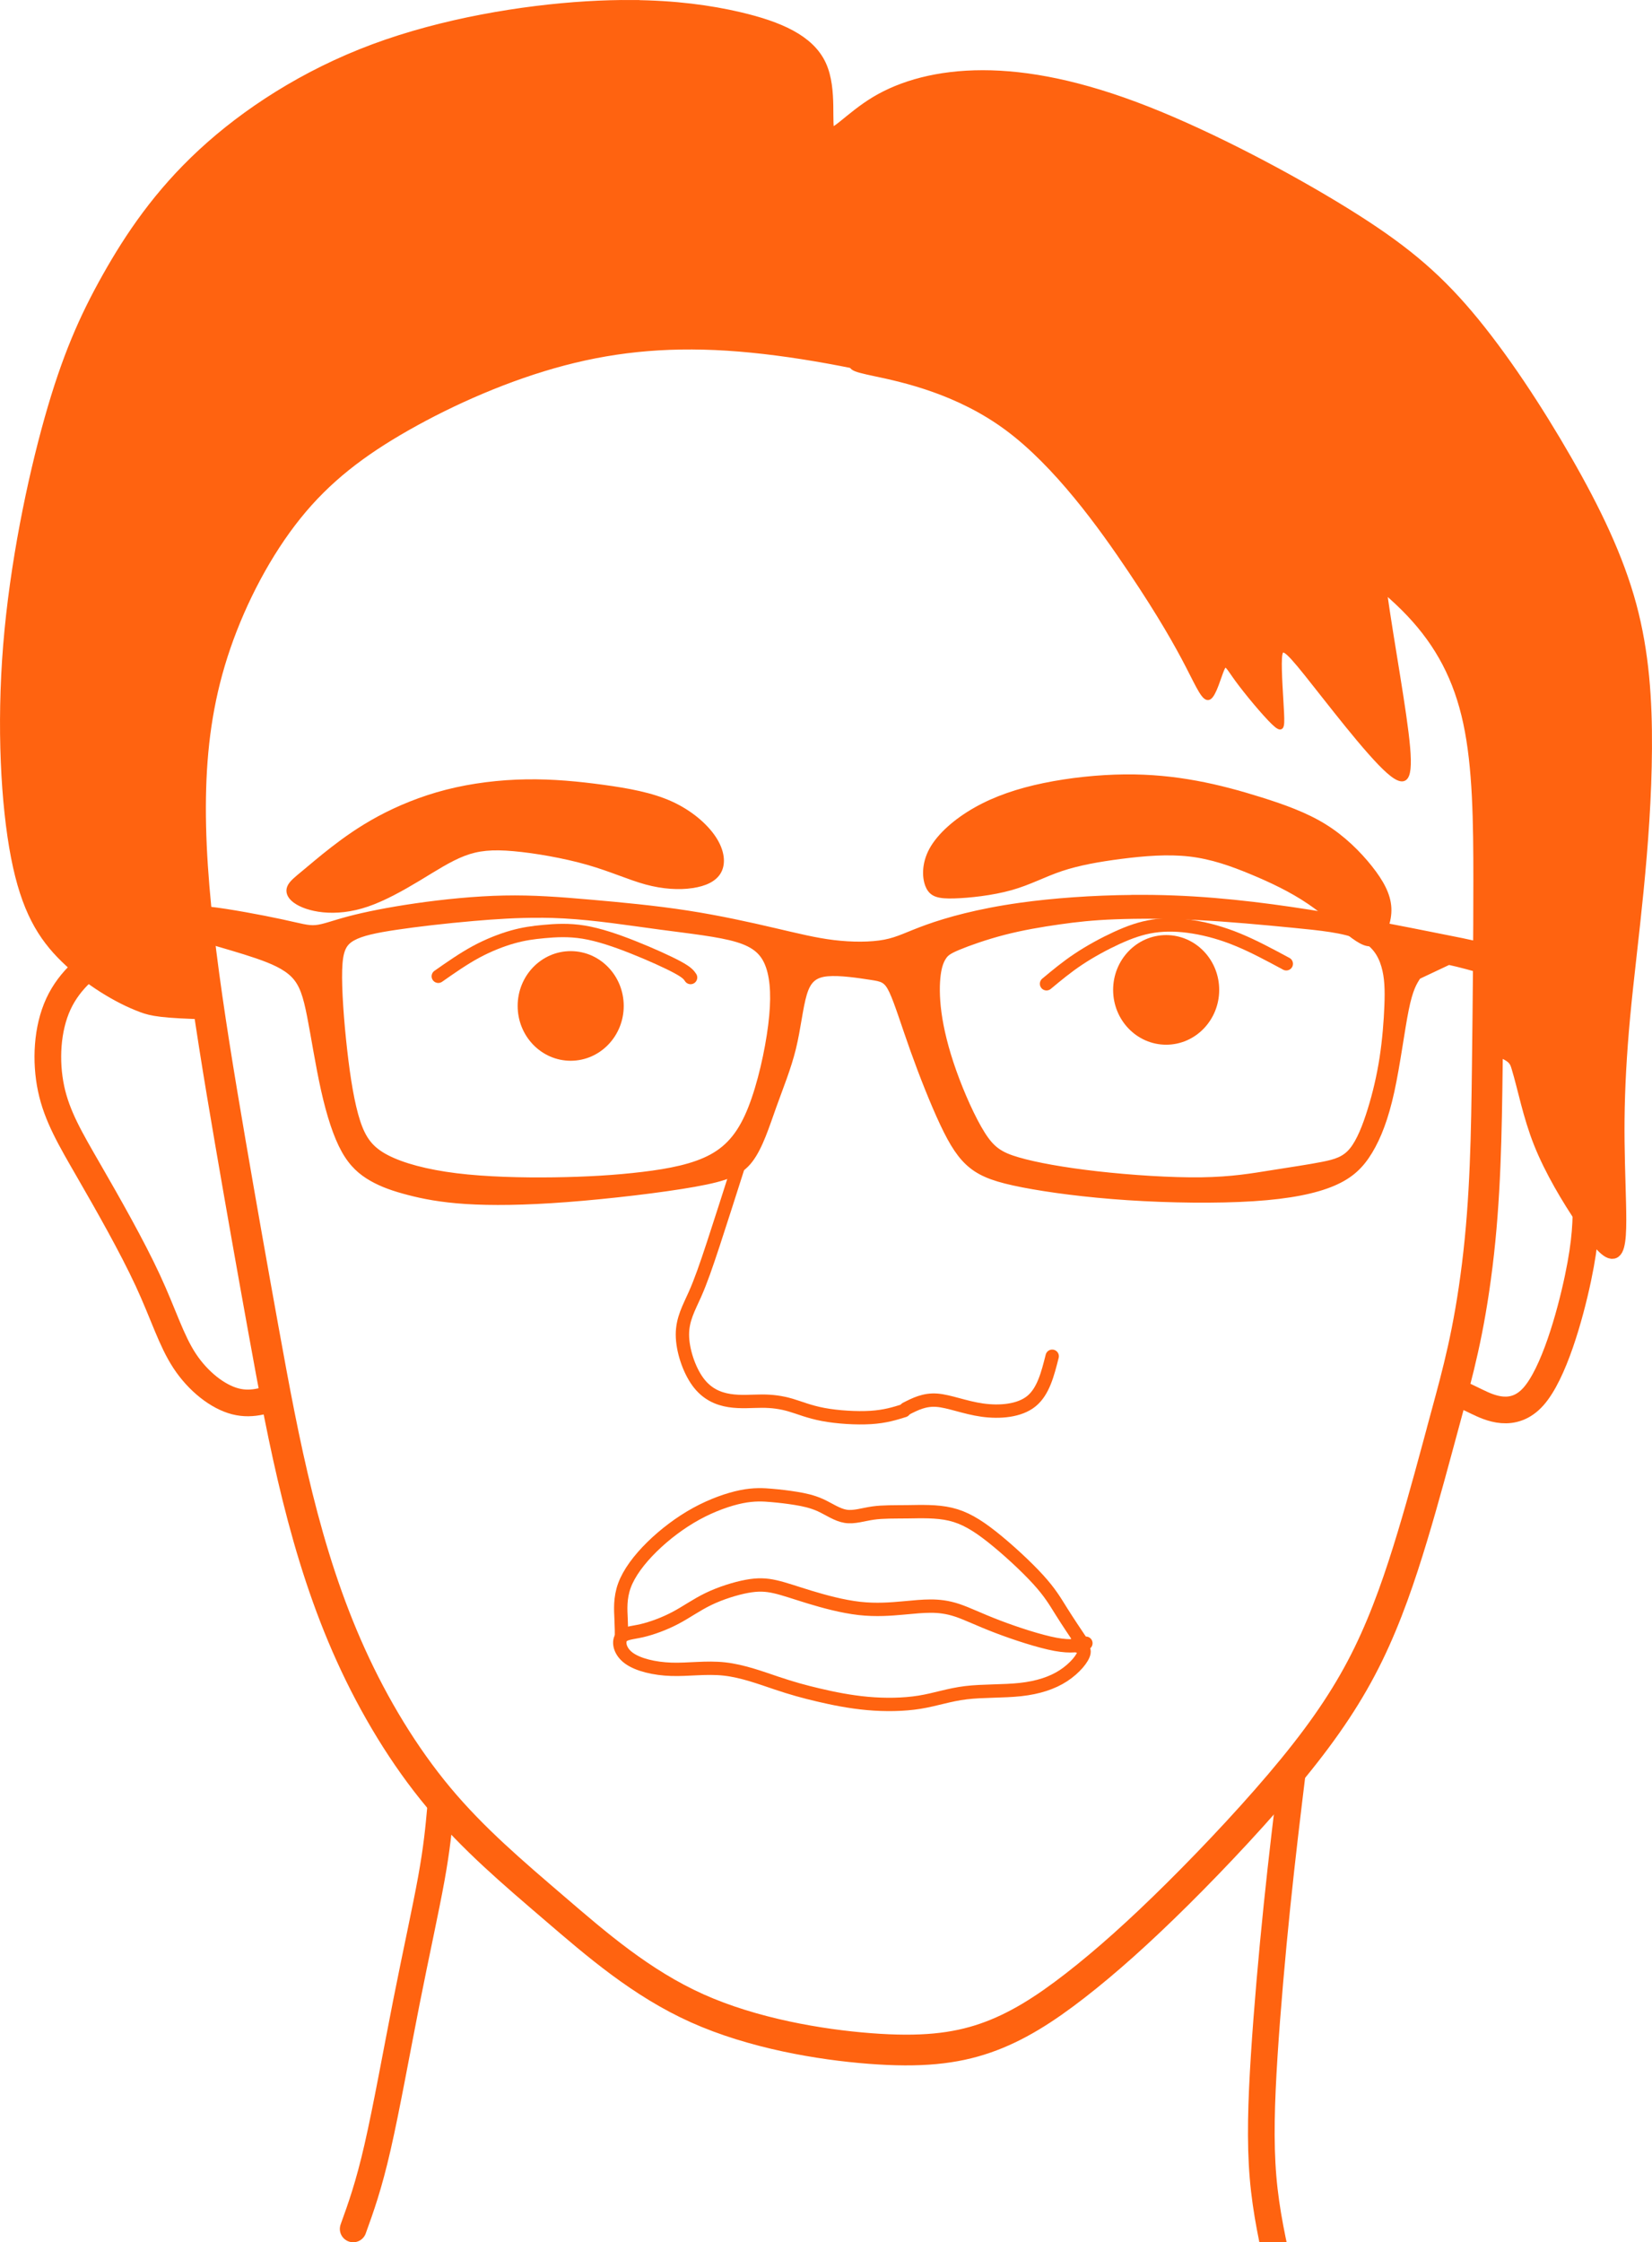 <?xml version="1.0" encoding="UTF-8" standalone="no"?>
<svg
   xmlns:dc="http://purl.org/dc/elements/1.1/"
   xmlns:cc="http://creativecommons.org/ns#"
   xmlns:rdf="http://www.w3.org/1999/02/22-rdf-syntax-ns#"
   xmlns:svg="http://www.w3.org/2000/svg"
   xmlns="http://www.w3.org/2000/svg"
   xmlns:sodipodi="http://sodipodi.sourceforge.net/DTD/sodipodi-0.dtd"
   xmlns:inkscape="http://www.inkscape.org/namespaces/inkscape"
   width="75.868mm"
   height="102.98mm"
   viewBox="0 0 75.868 102.98"
   version="1.1"
   id="svg8"
   inkscape:version="1.0.1 (3bc2e813f5, 2020-09-07)"
   sodipodi:docname="portraitcook.svg"
   inkscape:export-filename="C:\Users\maxxw\OneDrive\Bilder\HandyBilder\portrait2.png"
   inkscape:export-xdpi="300"
   inkscape:export-ydpi="300">
  <defs
     id="defs2">
    <inkscape:path-effect
       effect="bspline"
       id="path-effect881"
       is_visible="true"
       lpeversion="1"
       weight="33.333"
       steps="2"
       helper_size="0"
       apply_no_weight="true"
       apply_with_weight="true"
       only_selected="false" />
    <inkscape:path-effect
       effect="bspline"
       id="path-effect928"
       is_visible="true"
       lpeversion="1"
       weight="33.333"
       steps="2"
       helper_size="0"
       apply_no_weight="true"
       apply_with_weight="true"
       only_selected="false" />
    <inkscape:path-effect
       effect="bspline"
       id="path-effect924"
       is_visible="true"
       lpeversion="1"
       weight="33.333"
       steps="2"
       helper_size="0"
       apply_no_weight="true"
       apply_with_weight="true"
       only_selected="false" />
    <inkscape:path-effect
       effect="bspline"
       id="path-effect920"
       is_visible="true"
       lpeversion="1"
       weight="33.333"
       steps="2"
       helper_size="0"
       apply_no_weight="true"
       apply_with_weight="true"
       only_selected="false" />
    <inkscape:path-effect
       effect="bspline"
       id="path-effect916"
       is_visible="true"
       lpeversion="1"
       weight="33.333"
       steps="2"
       helper_size="0"
       apply_no_weight="true"
       apply_with_weight="true"
       only_selected="false" />
    <inkscape:path-effect
       effect="bspline"
       id="path-effect912"
       is_visible="true"
       lpeversion="1"
       weight="33.333"
       steps="2"
       helper_size="0"
       apply_no_weight="true"
       apply_with_weight="true"
       only_selected="false" />
    <inkscape:path-effect
       effect="bspline"
       id="path-effect900"
       is_visible="true"
       lpeversion="1"
       weight="33.333"
       steps="2"
       helper_size="0"
       apply_no_weight="true"
       apply_with_weight="true"
       only_selected="false" />
    <inkscape:path-effect
       effect="bspline"
       id="path-effect896"
       is_visible="true"
       lpeversion="1"
       weight="33.333"
       steps="2"
       helper_size="0"
       apply_no_weight="true"
       apply_with_weight="true"
       only_selected="false" />
    <inkscape:path-effect
       effect="bspline"
       id="path-effect875"
       is_visible="true"
       lpeversion="1"
       weight="33.333"
       steps="2"
       helper_size="0"
       apply_no_weight="true"
       apply_with_weight="true"
       only_selected="false" />
    <inkscape:path-effect
       effect="bspline"
       id="path-effect871"
       is_visible="true"
       lpeversion="1"
       weight="33.333"
       steps="2"
       helper_size="0"
       apply_no_weight="true"
       apply_with_weight="true"
       only_selected="false" />
    <inkscape:path-effect
       effect="bspline"
       id="path-effect867"
       is_visible="true"
       lpeversion="1"
       weight="33.333"
       steps="2"
       helper_size="0"
       apply_no_weight="true"
       apply_with_weight="true"
       only_selected="false" />
    <inkscape:path-effect
       effect="bspline"
       id="path-effect863"
       is_visible="true"
       lpeversion="1"
       weight="33.333"
       steps="2"
       helper_size="0"
       apply_no_weight="true"
       apply_with_weight="true"
       only_selected="false" />
    <inkscape:path-effect
       effect="bspline"
       id="path-effect859"
       is_visible="true"
       lpeversion="1"
       weight="33.333"
       steps="2"
       helper_size="0"
       apply_no_weight="true"
       apply_with_weight="true"
       only_selected="false" />
    <inkscape:path-effect
       effect="bspline"
       id="path-effect855"
       is_visible="true"
       lpeversion="1"
       weight="33.333"
       steps="2"
       helper_size="0"
       apply_no_weight="true"
       apply_with_weight="true"
       only_selected="false" />
    <inkscape:path-effect
       effect="bspline"
       id="path-effect851"
       is_visible="true"
       lpeversion="1"
       weight="33.333"
       steps="2"
       helper_size="0"
       apply_no_weight="true"
       apply_with_weight="true"
       only_selected="false" />
    <inkscape:path-effect
       effect="bspline"
       id="path-effect847"
       is_visible="true"
       lpeversion="1"
       weight="33.333"
       steps="2"
       helper_size="0"
       apply_no_weight="true"
       apply_with_weight="true"
       only_selected="false" />
    <inkscape:path-effect
       effect="bspline"
       id="path-effect1441"
       is_visible="true"
       lpeversion="1"
       weight="33.333"
       steps="2"
       helper_size="0"
       apply_no_weight="true"
       apply_with_weight="true"
       only_selected="false" />
    <inkscape:path-effect
       effect="bspline"
       id="path-effect1437"
       is_visible="true"
       lpeversion="1"
       weight="33.333"
       steps="2"
       helper_size="0"
       apply_no_weight="true"
       apply_with_weight="true"
       only_selected="false" />
    <inkscape:path-effect
       effect="bspline"
       id="path-effect1433"
       is_visible="true"
       lpeversion="1"
       weight="33.333"
       steps="2"
       helper_size="0"
       apply_no_weight="true"
       apply_with_weight="true"
       only_selected="false" />
    <filter
       style="color-interpolation-filters:sRGB"
       inkscape:label="Sharpen"
       id="filter1307"
       inkscape:menu="Image Effects"
       inkscape:menu-tooltip="Sharpen edges and boundaries within the object, force=0.15">
      <feColorMatrix
         values="0.804 0 0 -0.022 0.098 0 0.804 0 -0.022 0.098 0 0 0.804 -0.022 0.098 0 0 0 1 0"
         id="feColorMatrix1305"
         result="fbSourceGraphic" />
      <feColorMatrix
         result="fbSourceGraphicAlpha"
         in="fbSourceGraphic"
         values="0 0 0 -1 0 0 0 0 -1 0 0 0 0 -1 0 0 0 0 1 0"
         id="feColorMatrix1419" />
      <feColorMatrix
         id="feColorMatrix1421"
         values="1.307 0 0 0.226 -0.153 0 1.307 0 0.226 -0.153 0 0 1.307 0.226 -0.153 0 0 0 1 0"
         in="fbSourceGraphic"
         result="fbSourceGraphic" />
      <feColorMatrix
         result="fbSourceGraphicAlpha"
         in="fbSourceGraphic"
         values="0 0 0 -1 0 0 0 0 -1 0 0 0 0 -1 0 0 0 0 1 0"
         id="feColorMatrix1427" />
      <feConvolveMatrix
         id="feConvolveMatrix1429"
         order="3 3"
         kernelMatrix="0 -0.15 0 -0.15 1.6 -0.15 0 -0.15 0"
         divisor="1"
         in="fbSourceGraphic"
         targetX="1"
         targetY="1" />
    </filter>
  </defs>
  <sodipodi:namedview
     id="base"
     pagecolor="#ffffff"
     bordercolor="#666666"
     borderopacity="1.0"
     inkscape:pageopacity="0.0"
     inkscape:pageshadow="2"
     inkscape:zoom="1.4449765"
     inkscape:cx="190.00382"
     inkscape:cy="176.04426"
     inkscape:document-units="mm"
     inkscape:current-layer="layer1"
     inkscape:document-rotation="0"
     showgrid="false"
     inkscape:window-width="1920"
     inkscape:window-height="1009"
     inkscape:window-x="-8"
     inkscape:window-y="-8"
     inkscape:window-maximized="1"
     inkscape:snap-nodes="false" />
  <g
     inkscape:label="Ebene 1"
     inkscape:groupmode="layer"
     id="layer1"
     style="display:inline"
     transform="translate(-67.037,-88.859)">
    <path
       id="path898"
       style="fill:#ff6310;fill-opacity:1;stroke:#ff6310;stroke-width:0.615;stroke-linecap:butt;stroke-linejoin:miter;stroke-miterlimit:4;stroke-dasharray:none;stroke-opacity:1"
       inkscape:label="path898"
       d="m 96.067,89.167 c -0.653,-0.005 -1.345,0.013 -2.081,0.058 -2.944,0.178 -6.586,0.78 -9.749,1.958 -3.163,1.178 -5.847,2.93 -7.846,4.779 -1.999,1.849 -3.313,3.793 -4.368,5.669 -1.054,1.876 -1.849,3.683 -2.643,6.504 -0.794,2.821 -1.588,6.655 -1.89,10.366 -0.301,3.711 -0.109,7.298 0.356,9.695 0.466,2.396 1.205,3.601 2.246,4.614 1.041,1.013 2.382,1.835 3.492,2.246 0.438,0.162 0.869,0.259 3.07,0.316 -0.14,-0.945 -0.274,-1.88 -0.387,-2.781 -0.342,-2.739 -0.534,-5.231 -0.465,-7.545 0.068,-2.314 0.397,-4.45 1.15,-6.641 0.753,-2.191 1.931,-4.437 3.341,-6.189 1.41,-1.753 3.053,-3.012 5.176,-4.217 2.122,-1.205 4.724,-2.355 7.326,-3.04 2.602,-0.685 5.203,-0.904 8.229,-0.657 3.026,0.247 6.477,0.959 9.435,1.767 2.958,0.808 5.422,1.711 8.065,2.793 2.643,1.082 5.463,2.342 7.86,3.643 2.396,1.301 4.368,2.643 5.792,4.149 1.424,1.506 2.301,3.177 2.752,5.285 0.452,2.109 0.479,4.656 0.479,7.34 0,2.413 -0.024,4.962 -0.055,7.668 1.183,0.279 1.298,0.578 1.397,0.904 0.301,0.986 0.52,2.218 1.027,3.492 0.507,1.273 1.301,2.588 1.958,3.56 0.657,0.972 1.177,1.602 1.438,1.438 0.26,-0.164 0.26,-1.123 0.233,-2.245 -0.027,-1.123 -0.082,-2.41 -0.068,-3.834 0.014,-1.424 0.096,-2.985 0.26,-4.738 0.164,-1.753 0.411,-3.697 0.616,-5.778 0.205,-2.081 0.37,-4.3 0.383,-6.504 0.014,-2.205 -0.123,-4.395 -0.712,-6.573 -0.589,-2.177 -1.629,-4.341 -2.957,-6.655 -1.328,-2.314 -2.944,-4.779 -4.519,-6.641 -1.575,-1.862 -3.108,-3.122 -5.655,-4.697 -2.547,-1.575 -6.107,-3.464 -9.106,-4.642 -2.999,-1.178 -5.436,-1.643 -7.477,-1.643 -2.04,-2.9e-5 -3.683,0.466 -4.888,1.191 -1.205,0.726 -1.972,1.711 -2.191,1.383 -0.219,-0.329 0.11,-1.972 -0.411,-3.095 -0.52,-1.123 -1.889,-1.725 -3.697,-2.15 -1.356,-0.318 -2.958,-0.536 -4.916,-0.551 z"
       inkscape:export-xdpi="1401"
       inkscape:export-ydpi="1401" />
    <path
       style="fill:none;fill-opacity:1;stroke:#ff6310;stroke-width:1.411;stroke-linecap:butt;stroke-linejoin:miter;stroke-miterlimit:4;stroke-dasharray:none;stroke-opacity:1"
       d="m 133.453,153.86 c -0.537,1.982 -1.003,3.748 -1.551,5.563 -0.548,1.814 -1.178,3.677 -2.027,5.416 -0.849,1.739 -1.917,3.355 -3.451,5.231 -1.534,1.876 -3.533,4.012 -5.299,5.765 -1.766,1.753 -3.3,3.122 -4.71,4.217 -1.41,1.095 -2.698,1.917 -4.122,2.41 -1.424,0.493 -2.985,0.657 -5.299,0.479 -2.314,-0.178 -5.381,-0.698 -7.942,-1.848 -2.561,-1.15 -4.615,-2.93 -6.545,-4.587 -1.931,-1.657 -3.738,-3.19 -5.327,-5.094 -1.588,-1.903 -2.958,-4.176 -4.026,-6.532 -1.068,-2.355 -1.835,-4.793 -2.451,-7.271 -0.616,-2.478 -1.082,-4.998 -1.575,-7.723 -0.493,-2.725 -1.013,-5.655 -1.52,-8.613 -0.507,-2.958 -1,-5.943 -1.342,-8.681 -0.342,-2.739 -0.534,-5.231 -0.466,-7.545 0.068,-2.314 0.397,-4.45 1.15,-6.641 0.753,-2.191 1.931,-4.437 3.341,-6.189 1.41,-1.753 3.054,-3.013 5.176,-4.218 2.122,-1.205 4.724,-2.355 7.326,-3.04 2.602,-0.685 5.203,-0.904 8.23,-0.657 3.026,0.247 6.477,0.959 9.435,1.766 2.958,0.808 5.422,1.712 8.065,2.793 2.643,1.082 5.463,2.342 7.86,3.642 2.396,1.301 4.368,2.643 5.792,4.149 1.424,1.506 2.3,3.177 2.752,5.286 0.452,2.109 0.479,4.656 0.479,7.339 0,2.684 -0.027,5.505 -0.065,8.562 -0.038,3.057 -0.081,6.057 -0.462,9.13 -0.381,3.073 -0.89,4.909 -1.427,6.891 z"
       id="path845"
       sodipodi:nodetypes="ccccccccccccccccccccccccccccccc"
       inkscape:export-xdpi="1401"
       inkscape:export-ydpi="1401" />
    <path
       id="path1431"
       style="fill:#ff6310;fill-opacity:1;stroke:#ff6310;stroke-width:0.162px;stroke-linecap:butt;stroke-linejoin:miter;stroke-opacity:1"
       d="m 119.069,130.041 c -1.865,0.015 -3.681,0.15 -5.169,0.358 -1.985,0.277 -3.389,0.682 -4.293,1.006 -0.905,0.324 -1.31,0.567 -1.944,0.689 -0.635,0.122 -1.499,0.121 -2.336,0.02 -0.837,-0.101 -1.647,-0.304 -2.748,-0.56 -1.1,-0.257 -2.491,-0.567 -3.976,-0.797 -1.485,-0.23 -3.065,-0.378 -4.462,-0.5 -1.397,-0.122 -2.612,-0.216 -3.949,-0.189 -1.337,0.027 -2.795,0.175 -4.057,0.358 -1.262,0.182 -2.329,0.398 -3.072,0.594 -0.743,0.196 -1.161,0.371 -1.526,0.405 -0.364,0.034 -0.675,-0.074 -1.586,-0.27 -0.911,-0.196 -2.423,-0.479 -3.294,-0.574 -0.871,-0.095 -1.1,-1e-5 -1.202,0.223 -0.101,0.223 -0.074,0.574 0.115,0.81 0.189,0.236 0.54,0.358 1.127,0.533 0.587,0.176 1.411,0.405 2.12,0.648 0.709,0.243 1.303,0.5 1.681,0.891 0.378,0.392 0.54,0.918 0.722,1.843 0.182,0.925 0.385,2.248 0.641,3.395 0.257,1.148 0.567,2.12 0.939,2.788 0.371,0.668 0.803,1.033 1.289,1.31 0.486,0.277 1.026,0.466 1.701,0.641 0.675,0.176 1.485,0.337 2.646,0.412 1.161,0.074 2.673,0.061 4.631,-0.088 1.958,-0.149 4.361,-0.432 5.873,-0.702 1.512,-0.27 2.133,-0.526 2.592,-1.134 0.459,-0.608 0.756,-1.566 1.08,-2.471 0.324,-0.905 0.675,-1.755 0.898,-2.667 0.223,-0.911 0.317,-1.884 0.5,-2.491 0.182,-0.608 0.452,-0.851 1.026,-0.905 0.574,-0.054 1.451,0.081 1.978,0.162 0.527,0.081 0.702,0.108 0.945,0.628 0.243,0.52 0.553,1.532 0.965,2.687 0.412,1.154 0.925,2.451 1.37,3.396 0.446,0.945 0.824,1.539 1.344,1.951 0.52,0.412 1.181,0.641 2.363,0.871 1.181,0.23 2.883,0.459 4.82,0.587 1.937,0.128 4.111,0.155 5.785,0.047 1.674,-0.108 2.849,-0.351 3.672,-0.702 0.824,-0.351 1.296,-0.81 1.701,-1.478 0.405,-0.668 0.743,-1.546 1.013,-2.781 0.27,-1.235 0.472,-2.828 0.662,-3.762 0.19,-0.933 0.366,-1.207 0.543,-1.48 l 1.379,-0.651 c 0.243,0.055 0.486,0.11 0.818,0.2 0.332,0.09 0.752,0.214 1.076,0.276 0.325,0.062 0.554,0.062 0.745,-0.029 0.191,-0.091 0.344,-0.272 0.391,-0.463 0.048,-0.191 -0.009,-0.392 -0.153,-0.516 -0.143,-0.124 -0.372,-0.172 -0.659,-0.224 -0.286,-0.052 -0.63,-0.11 -0.902,-0.162 -0.272,-0.052 -0.472,-0.1 -0.694,-0.147 -0.222,-0.047 -0.465,-0.093 -1.457,-0.291 -0.992,-0.198 -2.734,-0.549 -4.813,-0.894 -2.079,-0.344 -4.496,-0.682 -6.987,-0.776 -0.623,-0.024 -1.25,-0.032 -1.872,-0.027 z m -27.202,0.886 c 0.355,0.002 0.714,0.012 1.079,0.033 1.458,0.081 2.997,0.324 4.408,0.513 1.411,0.189 2.694,0.324 3.524,0.574 0.83,0.25 1.208,0.614 1.418,1.229 0.209,0.614 0.25,1.478 0.101,2.667 -0.149,1.188 -0.486,2.7 -0.918,3.794 -0.432,1.094 -0.959,1.769 -1.775,2.214 -0.817,0.446 -1.924,0.662 -3.153,0.81 -1.229,0.149 -2.579,0.23 -4.071,0.25 -1.492,0.02 -3.125,-0.02 -4.489,-0.189 -1.364,-0.169 -2.457,-0.466 -3.173,-0.837 -0.716,-0.371 -1.053,-0.817 -1.317,-1.62 -0.263,-0.803 -0.452,-1.965 -0.601,-3.281 -0.149,-1.316 -0.257,-2.788 -0.23,-3.679 0.027,-0.891 0.189,-1.201 0.587,-1.424 0.398,-0.223 1.033,-0.358 1.985,-0.5 0.952,-0.142 2.221,-0.29 3.544,-0.405 0.992,-0.086 2.015,-0.153 3.08,-0.147 z m 28.108,0.047 c 0.64,0.004 1.334,0.023 2.06,0.06 1.451,0.074 3.031,0.223 4.347,0.351 1.316,0.128 2.369,0.236 3.045,0.533 0.675,0.297 0.972,0.783 1.127,1.31 0.155,0.527 0.169,1.094 0.142,1.809 -0.027,0.716 -0.095,1.579 -0.223,2.41 -0.128,0.83 -0.317,1.627 -0.547,2.37 -0.23,0.743 -0.5,1.431 -0.83,1.836 -0.331,0.405 -0.722,0.527 -1.337,0.648 -0.614,0.122 -1.451,0.243 -2.336,0.385 -0.884,0.142 -1.816,0.304 -3.206,0.324 -1.391,0.02 -3.24,-0.101 -4.793,-0.277 -1.553,-0.176 -2.808,-0.405 -3.619,-0.641 -0.81,-0.236 -1.175,-0.479 -1.614,-1.175 -0.439,-0.695 -0.952,-1.843 -1.316,-2.869 -0.365,-1.026 -0.581,-1.93 -0.682,-2.68 -0.101,-0.749 -0.088,-1.343 -0.034,-1.748 0.054,-0.405 0.148,-0.621 0.25,-0.777 0.101,-0.155 0.209,-0.25 0.662,-0.439 0.452,-0.189 1.249,-0.473 2.086,-0.689 0.837,-0.216 1.714,-0.365 2.518,-0.479 0.803,-0.115 1.532,-0.196 2.559,-0.236 0.513,-0.02 1.1,-0.03 1.741,-0.026 z"
       inkscape:export-xdpi="1401"
       inkscape:export-ydpi="1401" />
    <path
       style="fill:#ff6310;fill-opacity:1;stroke:#ff6310;stroke-width:0.162px;stroke-linecap:butt;stroke-linejoin:miter;stroke-opacity:1"
       d="m 109.646,129.606 c 0.183,0.376 0.511,0.453 1.206,0.434 0.695,-0.019 1.756,-0.135 2.615,-0.376 0.859,-0.241 1.515,-0.608 2.311,-0.875 0.797,-0.267 1.733,-0.434 2.755,-0.565 1.021,-0.131 2.127,-0.225 3.139,-0.108 1.012,0.117 1.93,0.445 2.841,0.824 0.911,0.379 1.815,0.808 2.622,1.354 0.807,0.546 1.516,1.208 2.034,1.587 0.519,0.379 0.847,0.476 1.146,0.206 0.299,-0.27 0.569,-0.907 0.54,-1.525 -0.029,-0.618 -0.357,-1.216 -0.878,-1.872 -0.521,-0.656 -1.235,-1.37 -2.109,-1.91 -0.873,-0.54 -1.906,-0.904 -2.906,-1.219 -1,-0.314 -1.966,-0.578 -2.988,-0.766 -1.022,-0.188 -2.099,-0.302 -3.297,-0.289 -1.198,0.013 -2.516,0.151 -3.699,0.396 -1.183,0.245 -2.23,0.598 -3.139,1.112 -0.91,0.514 -1.681,1.189 -2.048,1.865 -0.367,0.676 -0.328,1.351 -0.145,1.727 z"
       id="path849"
       inkscape:path-effect="#path-effect851"
       inkscape:original-d="m 109.50133,129.9046 c 0.32824,0.0774 0.65631,0.15455 0.98422,0.23158 1.0616,-0.11563 2.12299,-0.23141 3.18425,-0.34736 0.65632,-0.36652 1.31245,-0.73319 1.96844,-1.10002 0.93695,-0.16715 1.87369,-0.33445 2.81032,-0.50193 1.10604,-0.0942 2.21184,-0.18857 3.31755,-0.2831 0.91802,0.32825 1.8358,0.6563 2.75348,0.98422 0.90438,0.42969 1.80856,0.8592 2.7126,1.28857 0.70924,0.66215 1.41833,1.32414 2.12726,1.98597 0.32824,0.0966 0.65631,0.19314 0.98422,0.28947 0.27035,-0.6367 0.54052,-1.27354 0.81054,-1.91055 -0.32792,-0.5981 -0.65599,-1.19634 -0.98423,-1.79475 -0.71389,-0.7139 -1.42792,-1.42793 -2.14212,-2.14213 -1.03278,-0.36475 -2.06565,-0.72963 -3.09874,-1.0947 -0.96637,-0.26329 -1.93284,-0.52673 -2.89954,-0.79035 -1.07722,-0.11315 -2.15451,-0.22646 -3.23205,-0.33994 -1.31818,0.13862 -2.63645,0.27706 -3.95496,0.41536 -1.04693,0.3525 -2.09398,0.70482 -3.14122,1.05699 -0.77179,0.67562 -1.54371,1.35105 -2.31581,2.02633 0.0388,0.67563 0.0774,1.35106 0.11579,2.02634 z"
       inkscape:export-xdpi="1401"
       inkscape:export-ydpi="1401"
       sodipodi:nodetypes="cccccccccccccccccccc" />
    <path
       style="fill:#ff6310;fill-opacity:1;stroke:#ff6310;stroke-width:0.162px;stroke-linecap:butt;stroke-linejoin:miter;stroke-opacity:1"
       d="m 98.823,129.567 c 0.598,-0.087 1.061,-0.299 1.264,-0.685 0.203,-0.386 0.145,-0.946 -0.241,-1.534 -0.386,-0.589 -1.1,-1.206 -1.997,-1.611 -0.897,-0.405 -1.978,-0.598 -3.107,-0.753 -1.129,-0.154 -2.306,-0.27 -3.532,-0.251 -1.225,0.019 -2.499,0.174 -3.667,0.473 -1.168,0.299 -2.229,0.743 -3.107,1.216 -0.878,0.473 -1.573,0.975 -2.133,1.409 -0.56,0.434 -0.984,0.801 -1.322,1.081 -0.338,0.28 -0.589,0.473 -0.675,0.685 -0.087,0.212 -0.01,0.444 0.261,0.647 0.27,0.203 0.733,0.376 1.312,0.434 0.579,0.058 1.274,-5e-5 2.036,-0.261 0.762,-0.261 1.592,-0.724 2.345,-1.177 0.753,-0.454 1.428,-0.897 2.084,-1.148 0.656,-0.251 1.293,-0.309 2.277,-0.222 0.984,0.087 2.316,0.318 3.397,0.627 1.081,0.309 1.911,0.695 2.692,0.907 0.782,0.212 1.515,0.251 2.113,0.164 z"
       id="path853"
       inkscape:path-effect="#path-effect855"
       inkscape:original-d="m 98.958217,129.69256 c 0.463326,-0.21212 0.926489,-0.4244 1.389493,-0.63685 -0.0577,-0.5595 -0.11563,-1.11915 -0.17369,-1.67897 -0.713895,-0.61739 -1.427924,-1.23493 -2.14213,-1.85264 -1.080573,-0.19283 -2.161267,-0.38581 -3.242142,-0.57896 -1.177068,-0.11563 -2.35425,-0.23142 -3.53162,-0.34737 -1.273561,0.15455 -2.547235,0.30893 -3.821097,0.46316 -1.061274,0.44403 -2.122669,0.88789 -3.184247,1.3316 -0.694596,0.50193 -1.389326,1.00368 -2.084234,1.50528 -0.424412,0.36683 -0.84897,0.7335 -1.273698,1.1 -0.250725,0.19316 -0.501599,0.38614 -0.752641,0.57896 0.07736,0.23175 0.15455,0.46332 0.231581,0.69475 0.463335,0.17385 0.926489,0.34753 1.38949,0.52106 0.69492,-0.0577 1.389652,-0.11564 2.084235,-0.17369 0.830012,-0.46301 1.65983,-0.92616 2.489503,-1.38949 0.67562,-0.44371 1.351054,-0.88757 2.026338,-1.33159 0.637024,-0.0577 1.273862,-0.11564 1.910549,-0.17369 1.331783,0.23174 2.663349,0.46332 3.994782,0.69474 0.830013,0.38614 1.659831,0.7721 2.489503,1.15791 0.733519,0.0388 1.466845,0.0774 2.200025,0.11579 z"
       inkscape:export-xdpi="1401"
       inkscape:export-ydpi="1401"
       inkscape:transform-center-x="5.8333769"
       inkscape:transform-center-y="2.207751e-06" />
    <path
       style="fill:none;stroke:#ff6310;stroke-width:0.613;stroke-linecap:butt;stroke-linejoin:miter;stroke-miterlimit:4;stroke-dasharray:none;stroke-opacity:1"
       d="m 116.768,164.369 c -0.174,0.048 -0.521,0.145 -1.254,0.01 -0.733,-0.135 -1.853,-0.502 -2.682,-0.82 -0.83,-0.318 -1.37,-0.589 -1.833,-0.743 -0.463,-0.154 -0.849,-0.193 -1.225,-0.193 -0.376,-2e-5 -0.743,0.039 -1.274,0.087 -0.531,0.048 -1.225,0.106 -1.997,0.019 -0.772,-0.087 -1.621,-0.318 -2.287,-0.521 -0.666,-0.203 -1.148,-0.376 -1.573,-0.473 -0.425,-0.097 -0.791,-0.116 -1.312,-0.019 -0.521,0.097 -1.197,0.309 -1.756,0.579 -0.56,0.27 -1.004,0.598 -1.515,0.868 -0.511,0.27 -1.09,0.482 -1.553,0.589 -0.463,0.106 -0.81,0.106 -0.946,0.319 -0.135,0.212 -0.058,0.637 0.357,0.941 0.415,0.304 1.167,0.488 1.953,0.513 0.786,0.025 1.606,-0.107 2.44,-0.014 0.835,0.093 1.684,0.411 2.388,0.647 0.704,0.237 1.264,0.392 1.93,0.548 0.666,0.157 1.438,0.314 2.248,0.387 0.81,0.073 1.658,0.061 2.391,-0.057 0.733,-0.118 1.352,-0.343 2.13,-0.437 0.778,-0.094 1.715,-0.057 2.511,-0.145 0.796,-0.088 1.453,-0.3 1.971,-0.639 0.518,-0.339 0.899,-0.803 0.939,-1.059 0.041,-0.256 -0.259,-0.302 -0.559,-0.349 0.228,-0.029 0.456,-0.058 0.57,-0.072 0.114,-0.015 0.114,-0.014 -0.06,0.034 z"
       id="path857"
       sodipodi:nodetypes="sccccccccccccccccccccccccsss"
       inkscape:original-d="m 116.94196,164.32125 c -0.34721,0.0966 -0.69459,0.19315 -1.04212,0.28947 -1.11917,-0.36651 -2.23846,-0.73317 -3.35793,-1.10001 -0.5402,-0.27002 -1.08055,-0.5402 -1.62107,-0.81053 -0.38582,-0.0384 -0.77178,-0.077 -1.15791,-0.11579 -0.36652,0.0388 -0.73318,0.0773 -1.10001,0.11579 -0.6946,0.0581 -1.38933,0.11595 -2.08424,0.17368 -0.84899,-0.23142 -1.6981,-0.463 -2.54739,-0.69474 -0.48231,-0.17353 -0.96477,-0.34721 -1.44739,-0.52106 -0.36652,-0.0191 -0.73318,-0.0385 -1.10001,-0.0579 -0.6753,0.21245 -1.35073,0.42473 -2.026342,0.63685 -0.443711,0.32824 -0.887568,0.65631 -1.331594,0.98422 -0.578803,0.21245 -1.157746,0.42473 -1.736863,0.63685 -0.347217,1.6e-4 -0.694583,1.6e-4 -1.042118,0 0.07736,0.42473 0.15455,0.84929 0.231583,1.2737 0.752438,0.18375 1.504665,0.36733 2.256778,0.55076 0.819948,-0.13244 1.639683,-0.26504 2.459306,-0.3978 0.84932,0.31818 1.69841,0.6362 2.5474,0.95406 0.55983,0.15546 1.11946,0.31075 1.67897,0.46588 0.77211,0.15794 1.54402,0.31571 2.31581,0.47333 0.84808,-0.0116 1.69595,-0.0234 2.54369,-0.0353 0.61896,-0.22474 1.23773,-0.44963 1.85637,-0.67468 0.93695,0.0372 1.8737,0.0742 2.81031,0.11113 0.65632,-0.21213 1.31246,-0.4244 1.96844,-0.63685 0.38065,-0.46478 0.76112,-0.9297 1.14145,-1.39481 -0.29942,-0.0463 -0.89871,-0.13941 -0.89871,-0.13941 0,0 0.45594,-0.0578 0.68359,-0.0869 z"
       inkscape:path-effect="#path-effect859"
       inkscape:export-xdpi="1401"
       inkscape:export-ydpi="1401" />
    <path
       style="fill:none;stroke:#ff6310;stroke-width:0.613;stroke-linecap:butt;stroke-linejoin:miter;stroke-miterlimit:4;stroke-dasharray:none;stroke-opacity:1"
       d="m 95.579,164.148 c 0,0 0,0 0,-0.135 0,-0.135 0,-0.405 -0.019,-0.81 -0.019,-0.405 -0.058,-0.946 0.154,-1.525 0.212,-0.579 0.675,-1.197 1.264,-1.776 0.589,-0.579 1.303,-1.119 2.036,-1.521 0.733,-0.402 1.486,-0.665 2.073,-0.784 0.587,-0.118 1.008,-0.091 1.394,-0.057 0.386,0.034 0.735,0.075 1.104,0.135 0.368,0.06 0.755,0.14 1.137,0.315 0.382,0.175 0.758,0.445 1.149,0.508 0.391,0.063 0.796,-0.082 1.257,-0.148 0.461,-0.066 0.978,-0.052 1.593,-0.06 0.615,-0.008 1.329,-0.037 1.966,0.113 0.637,0.15 1.197,0.478 1.908,1.04 0.711,0.563 1.574,1.36 2.121,1.961 0.547,0.601 0.779,1.006 1.068,1.468 0.289,0.462 0.637,0.979 0.984,1.497"
       id="path861"
       sodipodi:nodetypes="cccccccccccccccccc"
       inkscape:original-d="m 95.578556,164.14756 c 1.62e-4,1.6e-4 1.62e-4,1.6e-4 0,0 1.62e-4,-0.27002 1.62e-4,-0.54019 0,-0.81053 -0.03844,-0.54021 -0.07703,-1.08055 -0.115791,-1.62108 0.463334,-0.6174 0.926489,-1.23494 1.389489,-1.85265 0.71422,-0.54021 1.428248,-1.08055 2.14213,-1.62107 0.752816,-0.26329 1.505426,-0.52674 2.257926,-0.79035 0.42137,0.0271 0.84255,0.054 1.2636,0.0807 0.35002,0.0412 0.69985,0.0823 1.04955,0.12323 0.38703,0.0798 0.77388,0.1595 1.16057,0.23902 0.37649,0.27035 0.7528,0.54052 1.12896,0.81054 0.40543,-0.14458 0.8107,-0.28932 1.21581,-0.43422 0.51706,0.0136 1.03394,0.0271 1.55069,0.0404 0.71422,-0.0288 1.42823,-0.0577 2.14212,-0.0868 0.55984,0.32824 1.11947,0.6563 1.67897,0.98422 0.86312,0.79725 1.72605,1.59432 2.58883,2.39123 0.23175,0.40544 0.46333,0.8107 0.69475,1.21581 0.34756,0.51801 0.69494,1.03583 1.04217,1.55351"
       inkscape:path-effect="#path-effect863"
       inkscape:export-xdpi="1401"
       inkscape:export-ydpi="1401" />
    <path
       style="fill:none;stroke:#ff6310;stroke-width:1.225;stroke-linecap:round;stroke-linejoin:miter;stroke-miterlimit:4;stroke-dasharray:none;stroke-opacity:1"
       d="m 126.406,170.102 c -0.246,2.02 -0.491,4.039 -0.723,6.291 -0.232,2.252 -0.45,4.735 -0.587,6.878 -0.136,2.142 -0.191,3.944 -0.055,5.568 0.136,1.624 0.464,3.07 0.791,4.517"
       id="path865"
       inkscape:path-effect="#path-effect867"
       inkscape:original-d="m 126.40603,170.10229 c -0.24547,2.01978 -0.4911,4.0394 -0.73689,6.05885 -0.21818,2.4838 -0.43651,4.96734 -0.65501,7.45076 -0.0544,1.80149 -0.10901,3.60273 -0.16375,5.40385 0.32767,1.44667 0.65517,2.89313 0.98251,4.33945"
       inkscape:export-xdpi="1401"
       inkscape:export-ydpi="1401" />
    <path
       style="fill:none;stroke:#ff6310;stroke-width:1.225;stroke-linecap:round;stroke-linejoin:miter;stroke-miterlimit:4;stroke-dasharray:none;stroke-opacity:1"
       d="m 87.269,171.904 c -0.082,0.901 -0.164,1.801 -0.423,3.234 -0.259,1.433 -0.696,3.398 -1.146,5.677 -0.45,2.279 -0.914,4.872 -1.324,6.659 -0.409,1.788 -0.764,2.77 -1.119,3.753"
       id="path869"
       inkscape:path-effect="#path-effect871"
       inkscape:original-d="m 87.269079,171.90357 c -0.08172,0.9008 -0.163592,1.80144 -0.24563,2.70193 -0.436522,1.96523 -0.873188,3.93023 -1.310024,5.8951 -0.463814,2.59297 -0.927771,5.18567 -1.3919,7.77826 -0.354642,0.9827 -0.709434,1.9652 -1.064394,2.94756"
       inkscape:export-xdpi="1401"
       inkscape:export-ydpi="1401" />
    <path
       style="fill:none;stroke:#ff6310;stroke-width:0.613;stroke-linecap:round;stroke-linejoin:miter;stroke-miterlimit:4;stroke-dasharray:none;stroke-opacity:1"
       d="m 100.942,142.428 c -0.409,1.283 -0.819,2.566 -1.146,3.562 -0.328,0.996 -0.573,1.706 -0.846,2.32 -0.273,0.614 -0.573,1.133 -0.573,1.842 5.1e-5,0.71 0.3,1.61 0.71,2.17 0.409,0.559 0.928,0.778 1.447,0.86 0.519,0.082 1.037,0.027 1.501,0.027 0.464,2e-5 0.873,0.055 1.296,0.177 0.423,0.123 0.86,0.314 1.515,0.437 0.655,0.123 1.528,0.177 2.183,0.136 0.655,-0.041 1.092,-0.177 1.528,-0.314"
       id="path873"
       inkscape:path-effect="#path-effect875"
       inkscape:original-d="m 100.94245,142.42804 c -0.40922,1.28289 -0.81861,2.56562 -1.22815,3.84819 -0.245472,0.70978 -0.491096,1.41936 -0.736888,2.12879 -0.300057,0.51873 -0.600264,1.03727 -0.900641,1.55566 0.300382,0.90082 0.60059,1.80144 0.900641,2.70192 0.518723,0.2185 1.037268,0.43684 1.555648,0.65501 0.51873,-0.0544 1.03727,-0.10901 1.55566,-0.16375 0.40955,0.0548 0.81892,0.10933 1.22815,0.16375 0.43684,0.19122 0.87351,0.38225 1.31002,0.57313 0.87353,0.0548 1.74686,0.10934 2.62005,0.16376 0.43684,-0.1363 0.87351,-0.27276 1.31002,-0.40939"
       sodipodi:nodetypes="ccccccccccc"
       inkscape:export-xdpi="1401"
       inkscape:export-ydpi="1401" />
    <ellipse
       style="fill:#ff6310;fill-opacity:1;stroke:#ff6310;stroke-width:0.613;stroke-linecap:round;stroke-miterlimit:4;stroke-dasharray:none;stroke-dashoffset:3.77;stroke-opacity:1"
       id="path877"
       cx="120.593"
       cy="134.322"
       rx="2.129"
       ry="2.211"
       inkscape:export-xdpi="1401"
       inkscape:export-ydpi="1401" />
    <ellipse
       style="display:inline;fill:#ff6310;fill-opacity:1;stroke:#ff6310;stroke-width:0.613;stroke-linecap:round;stroke-miterlimit:4;stroke-dasharray:none;stroke-dashoffset:3.77;stroke-opacity:1"
       id="path877-4"
       cx="93.246"
       cy="135.059"
       rx="2.129"
       ry="2.211"
       inkscape:export-xdpi="1401"
       inkscape:export-ydpi="1401" />
    <path
       style="fill:none;stroke:#ff6310;stroke-width:0.613;stroke-linecap:round;stroke-linejoin:miter;stroke-miterlimit:4;stroke-dasharray:none;stroke-opacity:1"
       d="m 108.645,153.557 c 0.424,-0.216 0.848,-0.432 1.417,-0.39 0.569,0.042 1.284,0.342 2.088,0.454 0.805,0.112 1.7,0.037 2.249,-0.406 0.55,-0.444 0.755,-1.255 0.96,-2.068"
       id="path894"
       inkscape:path-effect="#path-effect896"
       inkscape:original-d="m 108.64458,153.55749 c 0.42414,-0.21591 0.8481,-0.43197 1.27192,-0.64821 0.71467,0.29987 1.42912,0.59956 2.14346,0.89912 0.89506,-0.075 1.78991,-0.15017 2.68465,-0.2255 0.20524,-0.81182 0.4103,-1.62376 0.61521,-2.43591"
       sodipodi:nodetypes="ccccc"
       inkscape:export-xdpi="1401"
       inkscape:export-ydpi="1401" />
    <path
       style="fill:none;stroke:#ff6310;stroke-width:1.225;stroke-linecap:butt;stroke-linejoin:miter;stroke-miterlimit:4;stroke-dasharray:none;stroke-opacity:1"
       d="m 76.554,133.984 c -0.707,-0.593 -1.415,-1.185 -2.141,-1.472 -0.727,-0.287 -1.472,-0.268 -2.333,0.134 -0.86,0.402 -1.835,1.185 -2.361,2.323 -0.526,1.138 -0.602,2.629 -0.335,3.891 0.268,1.262 0.88,2.294 1.74,3.786 0.86,1.491 1.969,3.441 2.696,5.009 0.727,1.568 1.071,2.753 1.692,3.7 0.621,0.946 1.52,1.654 2.333,1.864 0.813,0.21 1.539,-0.076 2.266,-0.363"
       id="path914"
       inkscape:path-effect="#path-effect916"
       inkscape:original-d="m 76.553697,133.9839 c -0.707253,-0.59254 -1.414667,-1.18523 -2.122243,-1.77809 -0.745506,0.0193 -1.491129,0.0384 -2.236959,0.0573 -0.974942,0.78406 -1.949988,1.56792 -2.925255,2.35167 -0.07632,1.4915 -0.152792,2.98277 -0.229431,4.47391 0.611993,1.03264 1.223797,2.06505 1.835453,3.09734 1.109105,1.95036 2.218002,3.9005 3.32676,5.85051 0.344316,1.18558 0.688456,2.37096 1.032442,3.55619 0.898789,0.70759 1.797357,1.41497 2.695822,2.12224 0.726709,-0.28663 1.453228,-0.57342 2.1796,-0.86037"
       sodipodi:nodetypes="cccccccccc"
       inkscape:export-xdpi="1401"
       inkscape:export-ydpi="1401" />
    <path
       style="fill:none;stroke:#ff6310;stroke-width:1.225;stroke-linecap:round;stroke-linejoin:miter;stroke-miterlimit:4;stroke-dasharray:none;stroke-opacity:1"
       d="m 134.313,152.969 c 0,0 0,0 0.555,0.268 0.555,0.268 1.663,0.803 2.591,-0.239 0.927,-1.042 1.673,-3.661 2.046,-5.43 0.373,-1.769 0.373,-2.686 0.373,-3.604"
       id="path918"
       inkscape:path-effect="#path-effect920"
       inkscape:original-d="m 134.31311,152.96937 c 0,0 1.6e-4,1.7e-4 0,0 1.10911,0.53552 2.21798,1.07083 3.32676,1.60602 0.74583,-2.61924 1.49147,-5.23852 2.23696,-7.85803 1.6e-4,-0.91759 1.6e-4,-1.8353 0,-2.75318"
       sodipodi:nodetypes="ccccc"
       inkscape:export-xdpi="1401"
       inkscape:export-ydpi="1401" />
    <path
       style="fill:none;stroke:#ff6310;stroke-width:0.613;stroke-linecap:round;stroke-linejoin:miter;stroke-miterlimit:4;stroke-dasharray:none;stroke-opacity:1"
       d="m 87.165,133.697 c 0.574,-0.402 1.147,-0.803 1.73,-1.119 0.583,-0.315 1.176,-0.545 1.683,-0.688 0.507,-0.143 0.927,-0.201 1.444,-0.249 0.516,-0.048 1.128,-0.086 1.826,0.029 0.698,0.115 1.482,0.382 2.275,0.698 0.793,0.315 1.596,0.679 2.036,0.918 0.44,0.239 0.516,0.354 0.593,0.468"
       id="path922"
       inkscape:path-effect="#path-effect924"
       inkscape:original-d="m 87.164911,133.69711 c 0.573741,-0.40134 1.14732,-0.80285 1.720735,-1.20452 0.592873,-0.22927 1.18556,-0.45869 1.778097,-0.68829 0.420795,-0.0572 0.841411,-0.11455 1.261873,-0.17207 0.611993,-0.0381 1.223798,-0.0763 1.835453,-0.11472 0.78407,0.26784 1.567947,0.53551 2.351676,0.80301 0.803189,0.36344 1.606182,0.72669 2.409032,1.0898 0.07664,0.11488 0.153117,0.22959 0.229431,0.34415"
       inkscape:export-xdpi="1401"
       inkscape:export-ydpi="1401" />
    <path
       style="fill:none;stroke:#ff6310;stroke-width:0.613;stroke-linecap:round;stroke-linejoin:miter;stroke-miterlimit:4;stroke-dasharray:none;stroke-opacity:1"
       d="m 115.098,134.041 c 0.459,-0.382 0.918,-0.765 1.463,-1.128 0.545,-0.363 1.176,-0.707 1.759,-0.975 0.583,-0.268 1.118,-0.459 1.692,-0.545 0.574,-0.086 1.185,-0.067 1.835,0.038 0.65,0.105 1.338,0.296 2.055,0.593 0.717,0.296 1.463,0.698 2.208,1.099"
       id="path926"
       inkscape:path-effect="#path-effect928"
       inkscape:original-d="m 115.09822,134.04126 c 0.45902,-0.38223 0.91788,-0.76461 1.37658,-1.14716 0.63112,-0.34399 1.26204,-0.68813 1.89281,-1.03244 0.53552,-0.19104 1.07085,-0.38222 1.60603,-0.57358 0.61199,0.0193 1.22379,0.0384 1.83545,0.0573 0.68847,0.19136 1.37675,0.38255 2.06488,0.57358 0.74583,0.40167 1.49147,0.80317 2.23696,1.20452"
       inkscape:export-xdpi="1401"
       inkscape:export-ydpi="1401" />
    <path
       style="fill:#ff6310;fill-opacity:1;stroke:#ff6310;stroke-width:0.162px;stroke-linecap:butt;stroke-linejoin:miter;stroke-opacity:1"
       d="m 107.265,106.068 c 1.247,0.268 3.741,0.805 6.001,2.476 2.26,1.672 4.287,4.479 5.672,6.546 1.386,2.067 2.131,3.395 2.633,4.367 0.502,0.972 0.761,1.587 1.004,1.457 0.243,-0.13 0.47,-1.004 0.615,-1.328 0.146,-0.324 0.211,-0.097 0.648,0.502 0.437,0.599 1.247,1.571 1.668,1.976 0.421,0.405 0.453,0.243 0.421,-0.453 -0.032,-0.696 -0.13,-1.927 -0.097,-2.51 0.033,-0.583 0.194,-0.518 1.182,0.713 0.988,1.231 2.802,3.628 3.773,4.486 0.972,0.858 1.101,0.178 0.858,-1.798 -0.243,-1.976 -0.858,-5.247 -1.101,-7.32 -0.243,-2.073 -0.113,-2.947 -3.969,-4.903 -3.856,-1.956 -11.697,-4.992 -15.787,-5.918 -4.09,-0.927 -4.43,0.256 -4.599,0.848 -0.17,0.591 -0.17,0.591 1.077,0.86 z"
       id="path879"
       inkscape:path-effect="#path-effect881"
       inkscape:original-d="m 106.0179,105.79962 c 2.49409,0.53664 4.98796,1.07309 7.48177,1.60941 2.02669,2.80704 4.05315,5.6138 6.07948,8.42045 0.74513,1.32816 1.49007,2.65609 2.23487,3.98389 0.25928,0.61557 0.51839,1.23096 0.77734,1.84619 0.22689,-0.87436 0.45362,-1.74886 0.68018,-2.62353 0.0649,0.22689 0.12972,0.45361 0.19433,0.68017 0.80991,0.97186 1.61963,1.94353 2.4292,2.91504 0.0325,-0.16178 0.0649,-0.32373 0.0972,-0.48584 -0.097,-1.23065 -0.19417,-2.46143 -0.2915,-3.69238 0.16211,0.0649 0.32405,0.12972 0.48583,0.19434 1.81401,2.39702 3.62774,4.79373 5.44142,7.19043 0.12972,-0.68003 0.25927,-1.36019 0.38867,-2.04053 -0.61525,-3.27123 -1.23064,-6.54249 -1.8462,-9.81397 0.12973,-0.87437 0.25928,-1.74886 0.38868,-2.62354 -7.84108,-3.0363 -15.68185,-6.07258 -23.52324,-9.1092 -0.33918,1.18321 -0.6785,2.36621 -1.018,3.54907 z"
       sodipodi:nodetypes="ccccccccccccccccc" />
  </g>
</svg>
